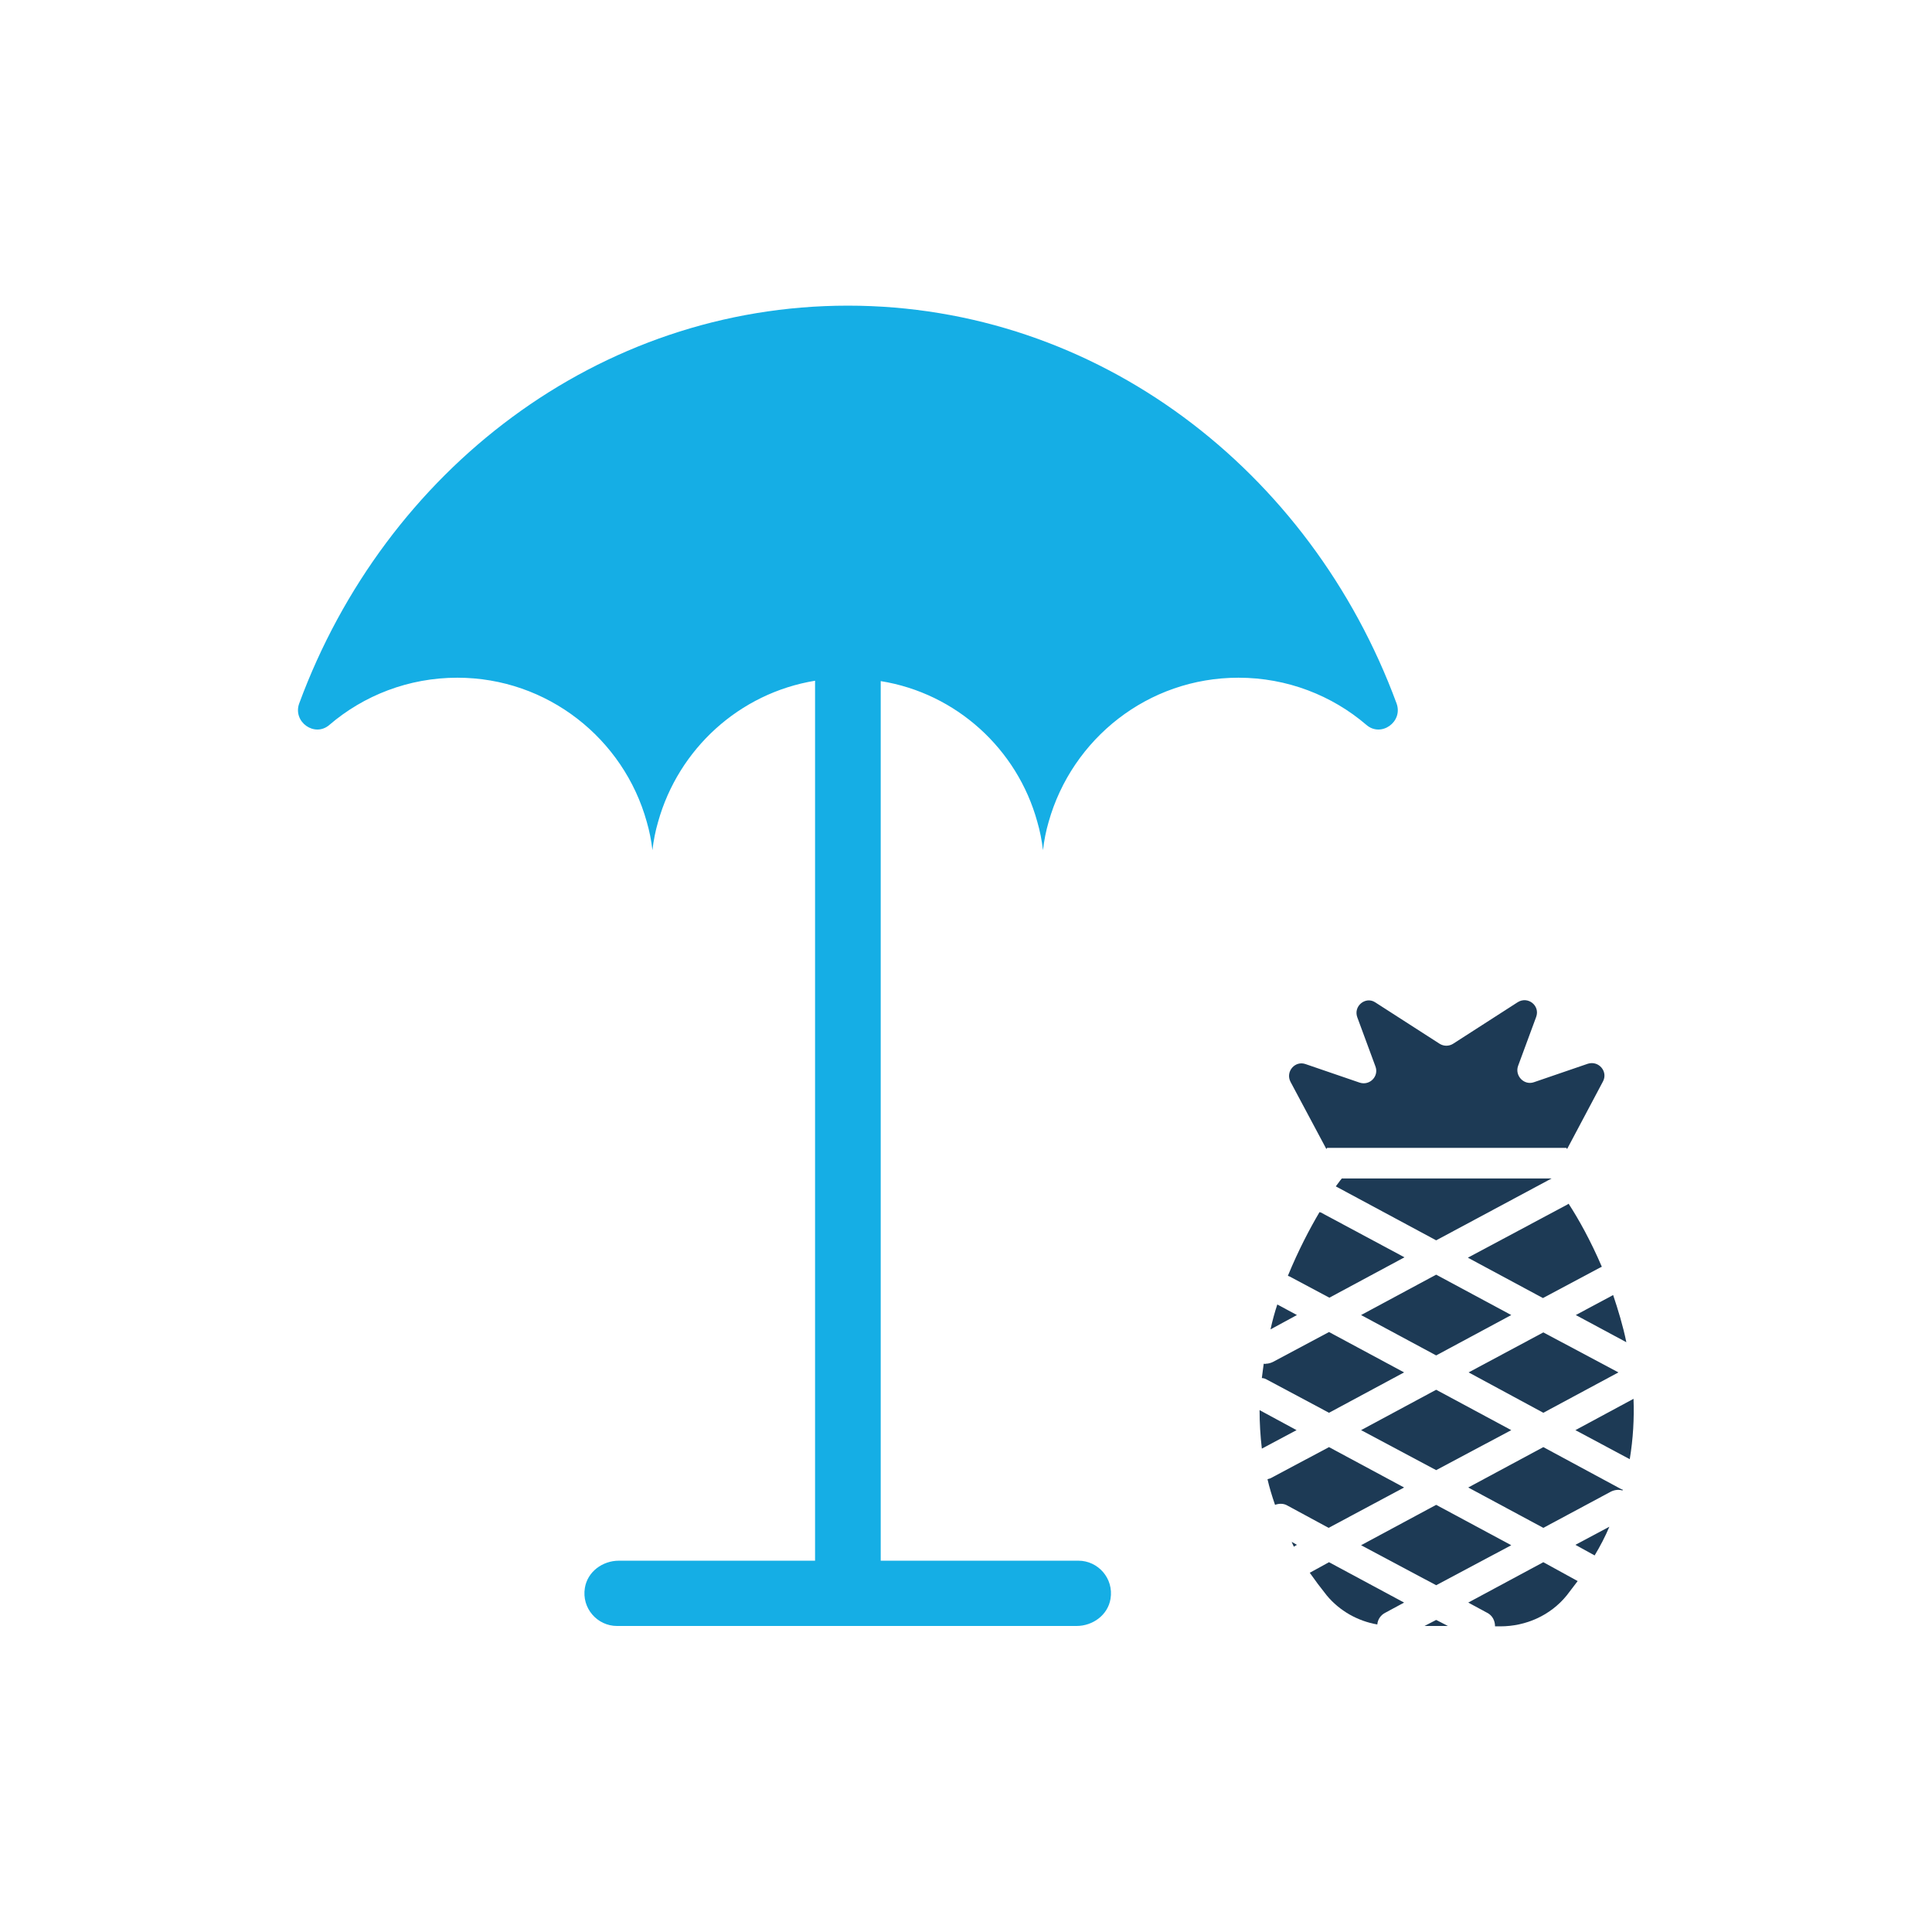 <?xml version="1.0" ?>
<!DOCTYPE svg  PUBLIC '-//W3C//DTD SVG 1.1//EN'  'http://www.w3.org/Graphics/SVG/1.1/DTD/svg11.dtd'>
<!-- Скачано с сайта svg4.ru / Downloaded from svg4.ru -->
<svg width="800px" height="800px" viewBox="0 0 512 512" enable-background="new 0 0 512 512" id="Layer_1" version="1.1" xml:space="preserve" xmlns="http://www.w3.org/2000/svg" xmlns:xlink="http://www.w3.org/1999/xlink">
<g>
<path d="M359.7,269.6l4.8,13c1,2.6-1.5,5.2-4.2,4.3l-14.3-4.9c-2.8-1-5.4,2-4,4.7l9.5,17.8l0.2-0.3h63.4l0.2,0.3   l9.5-17.9c1.4-2.6-1.1-5.6-4-4.7l-14.3,4.9c-2.6,0.9-5.1-1.7-4.2-4.3l4.8-13c1.1-3-2.2-5.6-4.9-3.9l-17.1,11   c-1.1,0.7-2.5,0.7-3.6,0l-17.1-11C361.9,264,358.6,266.6,359.7,269.6z" fill="#1D3A55"/>
<polygon fill="#1D3A55" points="428.9,363.7 409,353.1 389.2,363.7 409,374.4  "/>
<path d="M423.9,336c0.2-0.1,0.4-0.2,0.6-0.3c-3-7-6.2-12.7-8.8-16.7c-0.1,0.1-0.2,0.1-0.3,0.2l-26.4,14.1l19.9,10.7   L423.9,336z" fill="#1D3A55"/>
<path d="M349.7,321.2c-2.6,4.4-5.6,10.1-8.4,16.9c0.2,0.1,0.3,0.1,0.5,0.2l10.5,5.6l19.9-10.7l-22.2-11.9   C349.8,321.3,349.8,321.3,349.7,321.2z" fill="#1D3A55"/>
<path d="M417.5,379l14.4,7.7c0.9-5.4,1.2-10.8,1-16L417.5,379z" fill="#1D3A55"/>
<path d="M431,355.7c-0.9-4.4-2.2-8.6-3.5-12.5l-9.9,5.3L431,355.7z" fill="#1D3A55"/>
<path d="M372.1,394.2l-19.9-10.7l-15.2,8.1c-0.3,0.2-0.7,0.3-1.1,0.4c0.5,2.2,1.2,4.5,2,6.8   c1.1-0.4,2.3-0.4,3.3,0.2l10.9,5.9L372.1,394.2z" fill="#1D3A55"/>
<path d="M409,383.5l-19.9,10.7l19.9,10.7l17.9-9.6c1-0.5,2.1-0.6,3.1-0.3c0-0.1,0-0.2,0.1-0.2   c-0.3-0.1-0.6-0.2-0.9-0.4L409,383.5z" fill="#1D3A55"/>
<path d="M422.4,412.1c0.1,0,0.1,0.1,0.2,0.1c1.5-2.5,2.8-5,3.9-7.6l-9,4.8L422.4,412.1z" fill="#1D3A55"/>
<path d="M342.9,409.9c0,0,0.1,0,0.1-0.1l0.7-0.4l-1.4-0.8C342.5,409.1,342.7,409.5,342.9,409.9z" fill="#1D3A55"/>
<polygon fill="#1D3A55" points="360.7,348.5 380.6,359.2 400.5,348.5 380.6,337.8  "/>
<polygon fill="#1D3A55" points="380.6,368.3 360.7,379 380.6,389.6 400.5,379  "/>
<polygon fill="#1D3A55" points="377.5,430.9 383.7,430.9 380.6,429.3  "/>
<path d="M389.1,424.7l5,2.7c1.4,0.7,2.1,2.1,2.1,3.6h1.4c6.8,0,13.3-2.9,17.6-8.2c1-1.3,2-2.6,2.9-3.8L409,414   L389.1,424.7z" fill="#1D3A55"/>
<path d="M354,314.4l26.6,14.3l30.6-16.4h-55.6C355.6,312.3,355,313,354,314.4z" fill="#1D3A55"/>
<path d="M347.1,416.8c1.4,2,2.9,4,4.5,6c3.4,4.1,8.2,6.8,13.4,7.7c0.1-1.3,0.9-2.5,2.1-3.1l5-2.7L352.2,414   L347.1,416.8z" fill="#1D3A55"/>
<path d="M336.7,352.3l7-3.8l-5.2-2.8C337.8,347.8,337.2,350,336.7,352.3z" fill="#1D3A55"/>
<path d="M334.9,361.4c-0.2,1.2-0.3,2.5-0.5,3.8c0.5,0,1,0.2,1.5,0.5l16.3,8.7l19.9-10.7l-19.9-10.7l-14.8,7.9   c-0.6,0.3-1.3,0.5-1.9,0.5C335.3,361.5,335.1,361.4,334.9,361.4z" fill="#1D3A55"/>
<path d="M333.8,373.7c0,3.3,0.2,6.8,0.6,10.2l9.2-4.9L333.8,373.7z" fill="#1D3A55"/>
<polygon fill="#1D3A55" points="380.6,420.1 400.5,409.5 380.6,398.8 360.7,409.5  "/>
<path d="M233.4,180.5C233.4,180.4,233.4,180.4,233.4,180.5c20,3.2,36.2,18,41.5,37.3c0.7,2.4,1.2,4.9,1.5,7.5   c0.3-2.6,0.8-5.1,1.5-7.5c6.2-22,26.3-38.2,50.3-38.2c12.9,0,24.8,4.7,33.9,12.5c3.9,3.4,9.8-0.8,8-5.7   c-22.8-61.8-79.3-105.4-145.4-105.4c-66.1,0-122.6,43.6-145.4,105.4c-1.8,4.9,4.1,9.1,8,5.7c9.1-7.8,21-12.5,33.9-12.5   c23.9,0,44.1,16.2,50.2,38.2c0.7,2.4,1.2,4.9,1.5,7.5c0.3-2.6,0.8-5.1,1.5-7.5c5.4-19.3,21.5-34.1,41.6-37.4c0,0,0,0,0,0.1v37.3   v195.8h-52c-4.3,0-8.3,2.9-9,7.2c-0.9,5.4,3.3,10.1,8.5,10.1h121.8c4.3,0,8.3-2.9,9-7.2c0.9-5.4-3.3-10.1-8.5-10.1h-52.4V217.8   V180.5z" fill="#15AEE5"/>
</g>
</svg>